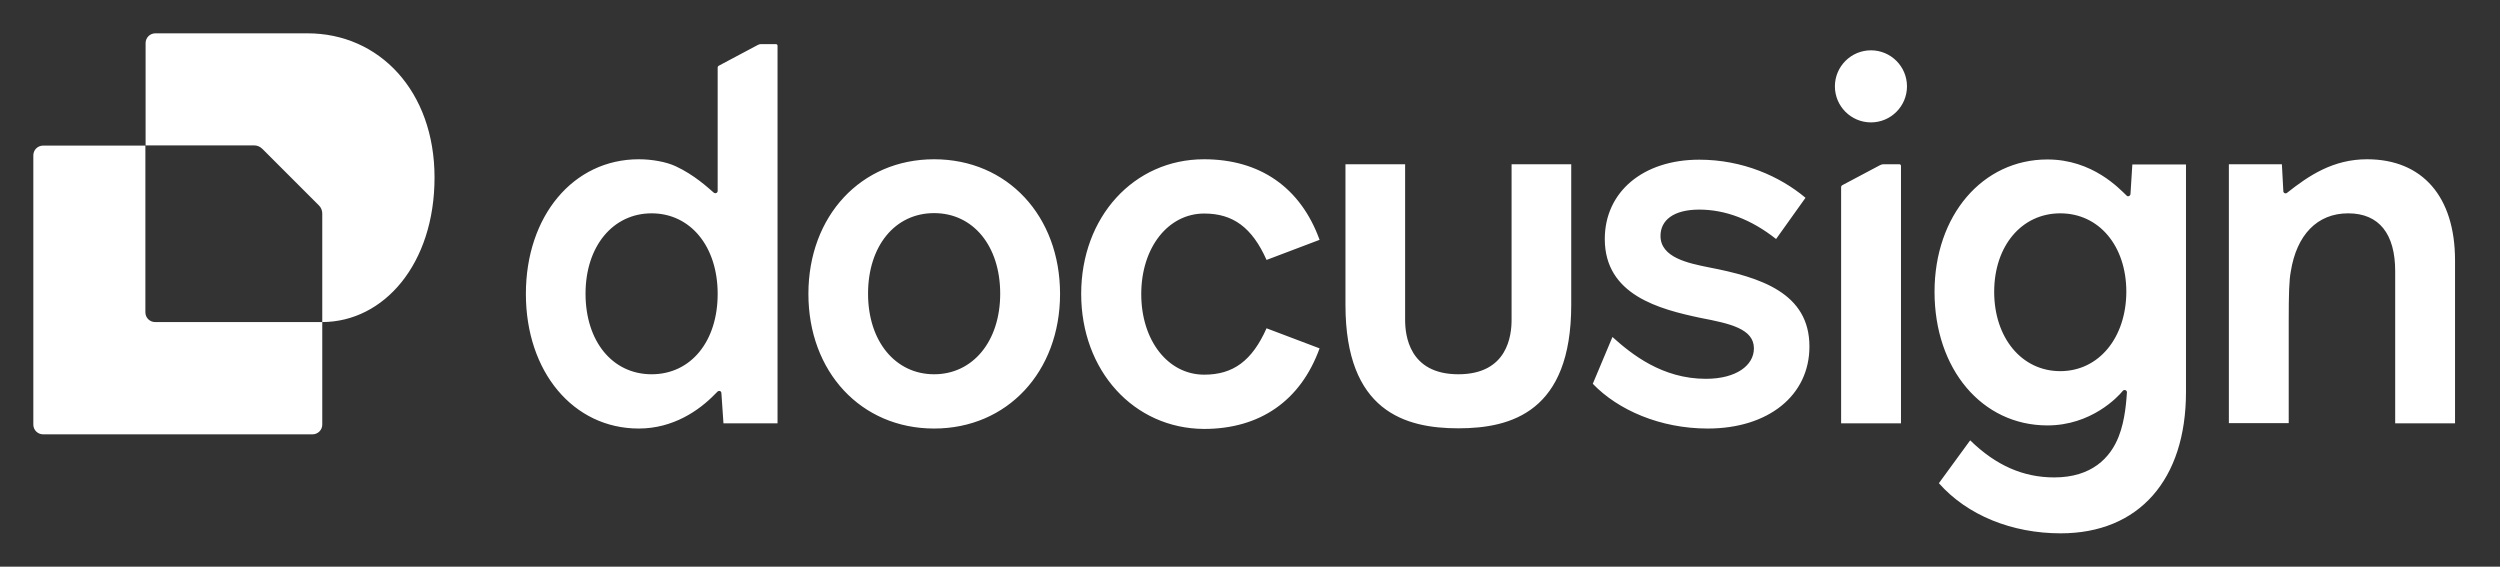 <svg width="150" height="34" viewBox="0 0 150 34" fill="none" xmlns="http://www.w3.org/2000/svg">
<rect x="0" y="0" width="150" height="34" fill="#333333" stroke="none"/>
<path d="M147.302 15.621V25.401H143.711V16.267C143.711 14.042 142.754 12.8 140.89 12.8C139.026 12.8 137.795 14.104 137.447 16.292C137.348 16.814 137.323 17.621 137.323 19.324V25.389H133.732V9.854H136.913C136.925 9.991 137 11.383 137 11.47C137 11.582 137.137 11.644 137.224 11.569C138.541 10.525 139.995 9.556 142.021 9.556C145.351 9.556 147.302 11.805 147.302 15.621ZM127.94 9.867L127.829 11.644C127.816 11.756 127.679 11.818 127.605 11.743C127.17 11.333 125.567 9.568 122.845 9.568C118.943 9.568 116.072 12.936 116.072 17.51C116.072 22.145 118.918 25.525 122.845 25.525C125.467 25.525 127.07 23.823 127.369 23.45C127.456 23.351 127.617 23.413 127.617 23.537C127.58 24.009 127.518 25.19 127.12 26.196C126.623 27.464 125.505 28.645 123.255 28.645C121.404 28.645 119.763 27.936 118.21 26.42L116.333 28.992C118.036 30.919 120.72 32 123.64 32C128.338 32 131.159 28.781 131.159 23.524V9.867L127.94 9.867ZM123.616 22.269C121.292 22.269 119.651 20.256 119.651 17.51C119.651 14.763 121.292 12.8 123.616 12.8C125.94 12.8 127.58 14.751 127.58 17.51C127.568 20.268 125.927 22.269 123.616 22.269ZM108.566 20.79C108.566 23.736 106.093 25.712 102.464 25.712C99.618 25.712 97.083 24.606 95.567 23.027L96.747 20.219C97.891 21.25 99.73 22.729 102.352 22.729C104.179 22.729 105.235 21.921 105.235 20.902C105.235 19.722 103.781 19.411 102.041 19.076C99.568 18.553 96.287 17.708 96.287 14.341C96.287 11.52 98.574 9.581 101.954 9.581C104.552 9.581 106.789 10.575 108.33 11.867L106.565 14.341C105.074 13.16 103.508 12.576 101.954 12.576C100.401 12.576 99.63 13.222 99.63 14.154C99.63 15.459 101.308 15.795 102.539 16.043C105.633 16.64 108.566 17.572 108.566 20.79ZM56.047 9.556C51.66 9.556 48.504 12.961 48.504 17.634C48.504 22.307 51.66 25.712 56.047 25.712C60.434 25.712 63.603 22.307 63.603 17.634C63.603 12.961 60.447 9.556 56.047 9.556ZM56.047 22.456C53.723 22.456 52.083 20.48 52.083 17.621C52.083 14.775 53.686 12.787 56.047 12.787C58.396 12.787 60.012 14.763 60.012 17.621C60.012 20.48 58.371 22.456 56.047 22.456ZM64.871 17.634C64.871 13.023 68.027 9.556 72.24 9.556C75.583 9.556 78.031 11.234 79.175 14.39L75.993 15.596C75.123 13.645 73.98 12.812 72.253 12.812C70.09 12.812 68.475 14.85 68.475 17.646C68.475 20.43 70.078 22.48 72.253 22.48C73.993 22.48 75.123 21.648 75.993 19.697L79.175 20.902C78.031 24.059 75.583 25.736 72.24 25.736C68.027 25.712 64.871 22.244 64.871 17.634ZM45.67 2.646C45.608 2.646 45.533 2.659 45.471 2.696L43.135 3.939C43.085 3.964 43.06 4.013 43.06 4.063V11.457C43.06 11.582 42.911 11.631 42.824 11.557C42.476 11.259 41.669 10.501 40.55 9.979C39.966 9.705 39.108 9.556 38.326 9.556C34.398 9.556 31.553 12.961 31.553 17.634C31.553 22.307 34.398 25.712 38.326 25.712C40.389 25.712 41.942 24.631 42.886 23.661C42.949 23.599 42.986 23.562 43.048 23.5C43.135 23.413 43.284 23.462 43.284 23.587L43.408 25.401H46.652V2.746C46.652 2.696 46.615 2.646 46.553 2.646L45.67 2.646ZM39.096 22.456C36.747 22.456 35.132 20.48 35.132 17.621C35.132 14.763 36.785 12.8 39.096 12.8C41.42 12.8 43.06 14.775 43.06 17.634C43.06 20.48 41.457 22.456 39.096 22.456ZM112.791 9.916L110.542 11.109C110.492 11.134 110.467 11.184 110.467 11.234V25.401H114.059V9.954C114.059 9.904 114.022 9.854 113.959 9.854H112.99C112.916 9.867 112.853 9.879 112.791 9.916ZM112.257 7.344C113.45 7.344 114.419 6.374 114.419 5.181C114.419 3.988 113.45 3.019 112.257 3.019C111.064 3.019 110.094 3.988 110.094 5.181C110.094 6.374 111.064 7.344 112.257 7.344ZM94.274 9.854V18.293C94.274 24.693 90.695 25.699 87.501 25.699C84.307 25.699 80.728 24.68 80.728 18.293V9.854H84.307V19.187C84.307 20.095 84.531 22.456 87.501 22.456C90.471 22.456 90.695 20.107 90.695 19.187V9.854H94.274ZM19.336 19.324V25.476C19.336 25.799 19.075 26.06 18.752 26.06H2.584C2.261 26.06 2 25.799 2 25.476V9.32C2 8.997 2.261 8.736 2.584 8.736H8.723V18.74C8.723 19.063 8.984 19.324 9.307 19.324L19.336 19.324ZM26.072 10.65C26.072 15.819 23.052 19.311 19.336 19.324L19.336 12.812C19.336 12.626 19.262 12.439 19.125 12.315L15.745 8.935C15.608 8.798 15.434 8.723 15.248 8.723H8.736V2.584C8.736 2.261 8.997 2 9.32 2H18.429C22.754 1.988 26.072 5.467 26.072 10.65Z" fill="white"/>
</svg>
